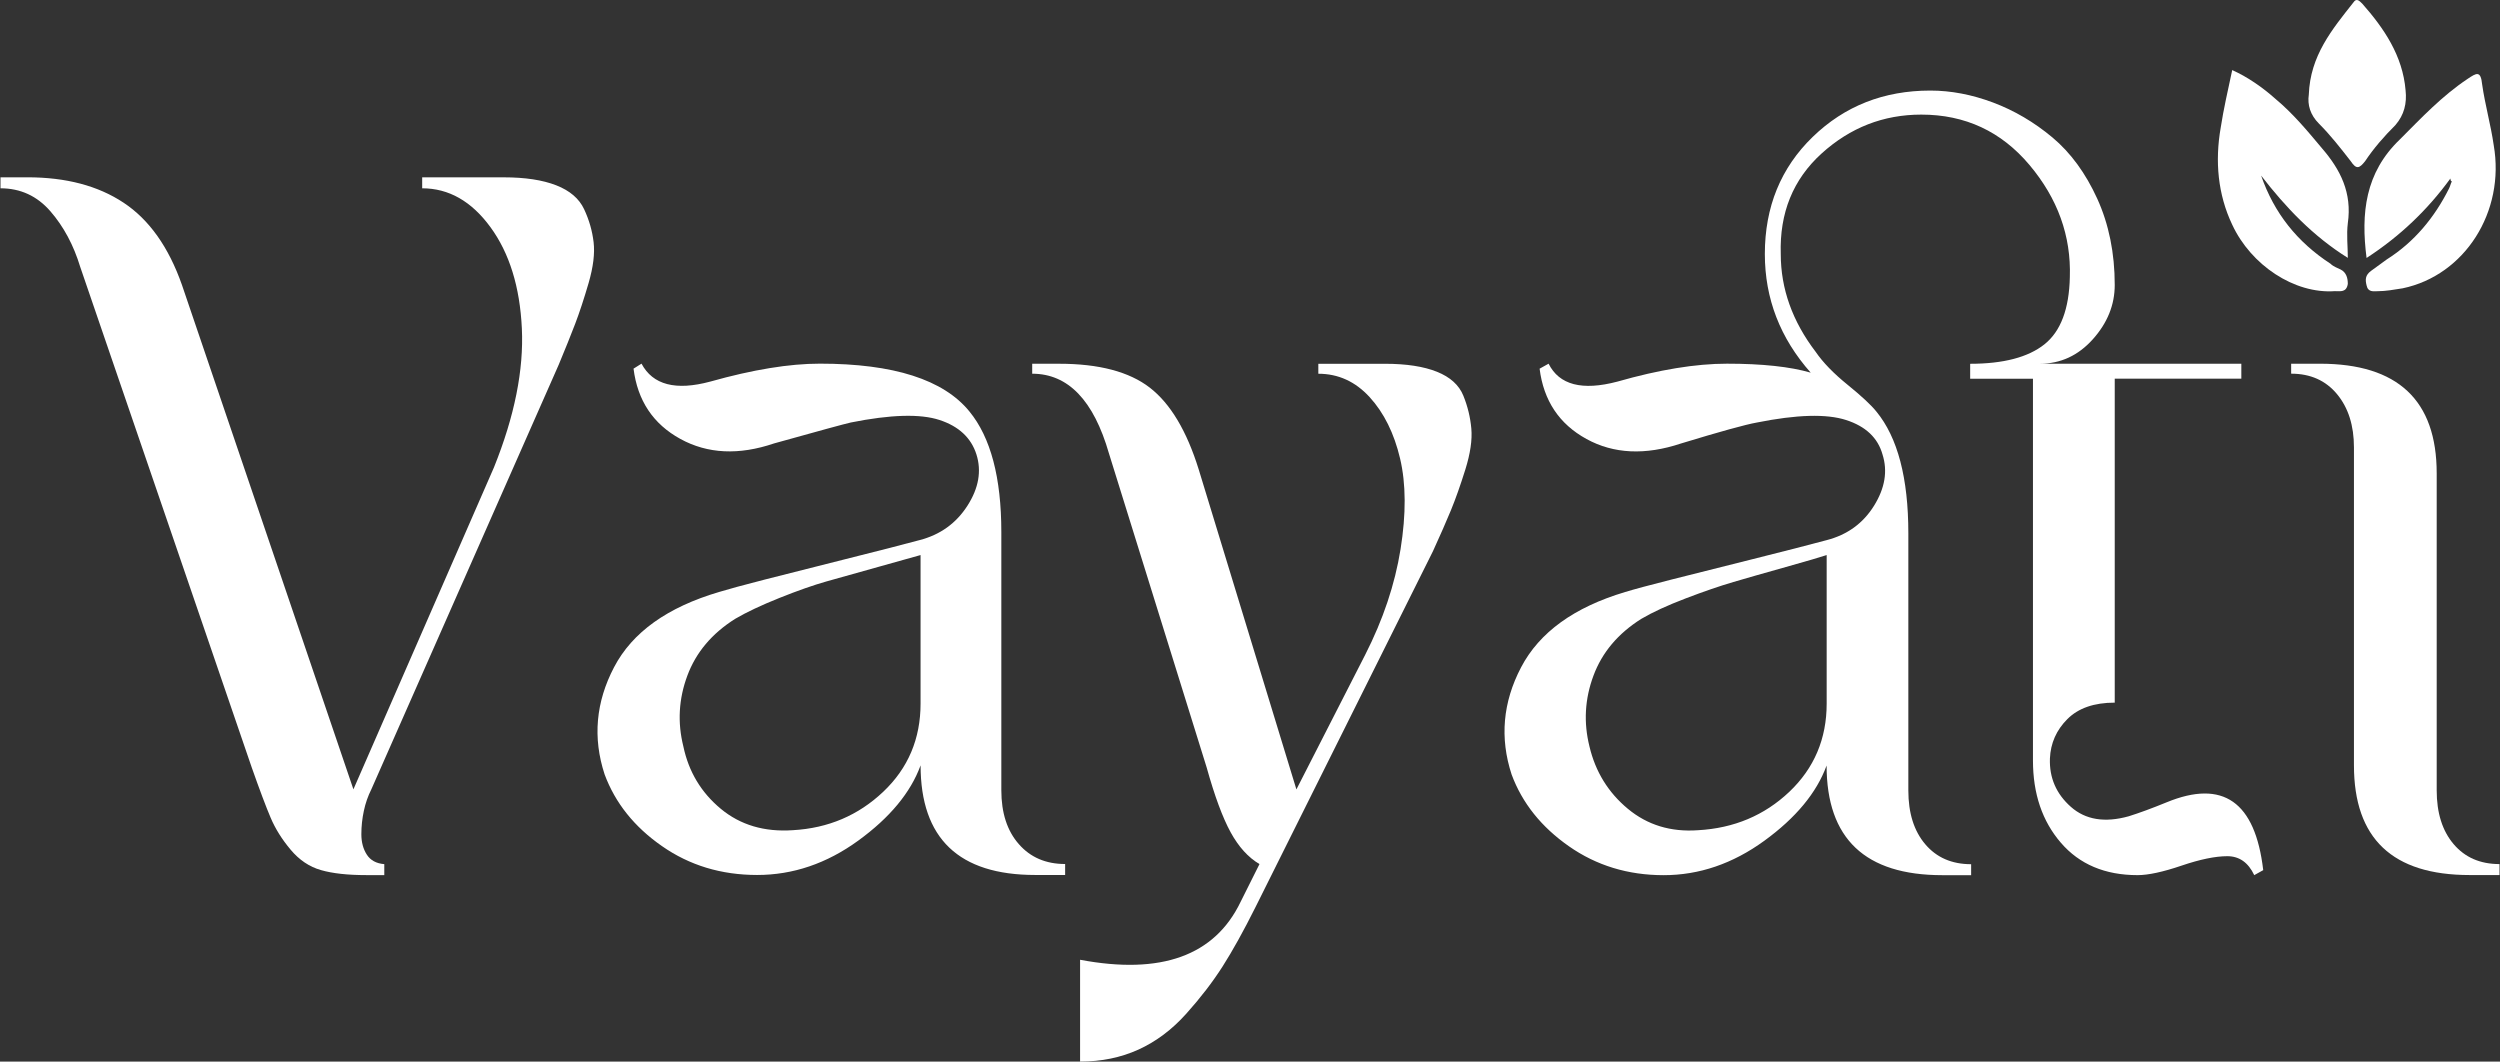 <svg width="1088" height="462" viewBox="0 0 1088 462" fill="none" xmlns="http://www.w3.org/2000/svg">
<rect x="0" y="0" width="1088" height="462" fill="#333333" stroke="none"/>
<path d="M0.235 77.163H11.952C28.722 77.163 42.683 80.847 53.806 88.23C64.93 95.599 73.4 107.527 79.187 124.015L153.806 343.523L214.972 203.405C223.935 181.143 227.987 160.971 227.112 142.888C226.25 124.82 221.691 110.139 213.447 98.86C205.203 87.581 195.293 81.948 183.732 81.948V77.177H219.305C228.551 77.177 236.146 78.335 242.075 80.65C248.004 82.965 252.055 86.437 254.215 91.068C256.389 95.698 257.758 100.469 258.337 105.381C258.915 110.308 258.181 116.223 256.163 123.168C254.13 130.113 252.182 136.042 250.305 140.954C248.427 145.881 246.027 151.796 243.148 158.741L161.598 343.537C160.144 346.431 159.057 349.55 158.351 352.868C157.631 356.199 157.264 359.587 157.264 363.06C157.264 366.532 158.055 369.497 159.65 371.953C161.231 374.409 163.772 375.792 167.244 376.075V380.846H159.438C151.336 380.846 144.757 380.126 139.704 378.672C134.636 377.232 130.232 374.268 126.477 369.779C122.708 365.29 119.814 360.674 117.795 355.903C115.763 351.131 113.024 343.833 109.551 333.994L34.933 116.223C32.039 106.68 27.705 98.591 21.918 91.929C16.13 85.28 8.902 81.948 0.221 81.948V77.163H0.235Z" fill="white"/>
<path d="M263.123 337.001C257.914 321.092 259.283 305.55 267.245 290.361C275.192 275.172 290.452 264.26 313.01 257.611C316.765 256.453 323.428 254.647 332.97 252.19C342.513 249.734 354.229 246.77 368.105 243.297C381.982 239.824 392.682 237.086 400.206 235.053C409.17 232.738 416.101 227.755 421.027 220.09C425.94 212.425 427.238 204.986 424.937 197.744C422.622 190.516 417.272 185.533 408.887 182.781C400.502 180.028 387.628 180.395 370.279 183.868C367.682 184.446 356.544 187.481 336.88 192.973C321.55 198.181 307.956 197.532 296.098 191.025C284.241 184.517 277.451 174.325 275.715 160.435L279.187 158.261C284.1 167.521 294.08 170.118 309.114 166.067C327.62 160.858 343.529 158.261 356.827 158.261C388.927 158.261 410.624 165.206 421.902 179.082C431.149 190.361 435.779 207.865 435.779 231.566V343.918C435.779 353.757 438.306 361.563 443.373 367.337C448.427 373.124 455.146 376.018 463.545 376.018V380.789H450.53C417.272 380.789 400.643 364.894 400.643 333.076C396.31 344.934 387.261 355.846 373.526 365.826C359.791 375.806 345.11 380.789 329.497 380.789C313.885 380.789 300.065 376.597 288.066 368.212C276.053 359.855 267.739 349.451 263.123 337.001ZM400.629 306.199V241.561C398.597 242.139 392.668 243.805 382.843 246.544C373.004 249.296 365.268 251.47 359.636 253.051C354.003 254.646 347.199 257.032 339.252 260.208C331.29 263.399 324.867 266.434 319.955 269.313C309.834 275.68 302.888 283.924 299.133 294.045C295.364 304.166 294.8 314.429 297.397 324.847C299.712 335.843 305.133 344.878 313.659 351.964C322.185 359.05 332.674 362.156 345.11 361.295C360.44 360.42 373.526 354.858 384.367 344.595C395.209 334.333 400.629 321.543 400.629 306.199Z" fill="white"/>
<path d="M470.038 417.69C505.315 424.339 528.607 415.954 539.886 392.535L548.129 376.047C543.203 373.153 539.024 368.523 535.552 362.171C532.079 355.818 528.607 346.417 525.134 333.981L482.616 197.335C475.953 174.199 464.829 162.637 449.217 162.637V158.304H460.933C478.282 158.304 491.439 161.776 500.416 168.722C509.38 175.667 516.467 187.524 521.676 204.294L564.194 343.551L594.12 284.983C601.926 269.653 607.065 254.337 609.521 239.006C611.977 223.676 611.907 210.52 609.309 199.523C606.712 188.541 602.294 179.647 596.082 172.843C589.857 166.054 582.418 162.652 573.736 162.652V158.318H602.802C612.048 158.318 619.572 159.475 625.359 161.79C631.147 164.106 634.973 167.578 636.85 172.208C638.728 176.838 639.885 181.61 640.323 186.522C640.76 191.449 639.885 197.363 637.725 204.309C635.551 211.254 633.448 217.183 631.429 222.095C629.397 227.022 626.799 232.936 623.623 239.882L546.407 394.751C541.198 405.169 536.427 413.766 532.093 420.57C527.76 427.36 522.48 434.234 516.255 441.179C510.03 448.125 503.084 453.319 495.433 456.792C487.768 460.264 479.313 462.001 470.052 462.001V417.69H470.038Z" fill="white"/>
<path d="M707.332 257.625C711.087 256.468 717.806 254.661 727.504 252.204C737.188 249.748 748.975 246.784 762.865 243.311C776.742 239.839 787.442 237.1 794.966 235.067C803.929 232.752 810.804 227.769 815.575 220.104C820.347 212.439 821.575 205 819.26 197.758C817.227 190.531 811.947 185.547 803.421 182.795C794.881 180.042 781.95 180.409 764.601 183.882C759.675 184.757 748.692 187.792 731.626 192.987C716.013 198.196 702.264 197.546 690.42 191.039C678.563 184.531 671.773 174.339 670.037 160.449L673.947 158.275C678.563 167.535 688.543 170.133 703.873 166.081C722.097 160.872 737.992 158.275 751.586 158.275C766.917 158.275 779.056 159.574 788.02 162.185C774.709 147.151 768.06 129.944 768.06 110.562C768.06 90.037 775.005 73.041 788.881 59.588C802.758 46.135 819.824 39.416 840.067 39.416C849.031 39.416 858.136 41.152 867.396 44.625C876.642 48.097 885.253 53.165 893.215 59.814C901.162 66.477 907.67 75.37 912.737 86.494C917.791 97.631 920.332 110.138 920.332 124.015C920.332 132.696 917.142 140.573 910.789 147.659C904.423 154.746 896.758 158.289 887.794 158.289H975.428V164.797H920.332V305.79C911.368 305.79 904.494 308.175 899.722 312.947C894.951 317.718 892.41 323.435 892.128 330.084C891.831 338.469 894.866 345.485 901.233 351.131C907.585 356.763 915.984 358.147 926.388 355.253C931.018 353.813 936.509 351.78 942.876 349.183C967.452 339.062 981.484 348.901 984.956 378.686L981.046 380.86C978.449 375.369 974.538 372.616 969.33 372.616C964.121 372.616 957.472 373.985 949.369 376.738C941.266 379.491 934.9 380.86 930.284 380.86C916.111 380.86 904.973 376.159 896.885 366.758C888.782 357.371 884.745 345.428 884.745 330.973V164.825H857.416V158.317C871.871 158.317 882.642 155.494 889.728 149.862C896.814 144.229 900.499 134.461 900.795 120.584C901.374 102.657 895.516 86.395 883.22 71.785C870.925 57.188 855.242 49.876 836.157 49.876C819.669 49.876 805.214 55.523 792.777 66.787C780.341 78.066 774.412 92.677 774.991 110.604C774.991 125.652 780.045 139.825 790.18 153.122C793.356 157.753 797.986 162.524 804.056 167.436C810.126 172.363 814.319 176.259 816.634 179.153C825.88 190.432 830.51 208.077 830.51 232.075V344.003C830.51 353.842 832.966 361.648 837.879 367.421C842.791 373.209 849.44 376.103 857.839 376.103V380.874H845.262C811.707 380.874 794.937 364.979 794.937 333.161C790.604 345.019 781.555 355.931 767.82 365.911C754.085 375.891 739.475 380.874 724.003 380.874C708.532 380.874 694.782 376.682 682.798 368.297C670.799 359.911 662.47 349.508 657.854 337.057C652.645 321.148 654.015 305.606 661.976 290.417C669.952 275.186 685.056 264.274 707.332 257.625ZM794.966 306.199V241.561C792.368 242.436 786.425 244.158 777.179 246.77C767.919 249.367 760.324 251.541 754.41 253.277C748.481 255.014 741.536 257.399 733.588 260.434C725.627 263.469 719.204 266.434 714.291 269.327C704.17 275.694 697.225 283.938 693.47 294.059C689.701 304.18 689.136 314.443 691.733 324.861C694.331 335.857 699.907 344.892 708.433 351.978C716.959 359.064 727.151 362.17 739.009 361.309C754.621 360.434 767.862 354.872 778.704 344.609C789.531 334.333 794.966 321.543 794.966 306.199Z" fill="white"/>
<path d="M1024.44 333.105V194.723C1024.44 185.181 1021.98 177.445 1017.07 171.516C1012.14 165.587 1005.5 162.623 997.11 162.623V158.289H1009.69C1043.52 158.289 1060.45 174.198 1060.45 206.002V343.946C1060.45 353.785 1062.91 361.591 1067.82 367.365C1072.73 373.153 1079.38 376.046 1087.78 376.046V380.818H1074.76C1041.21 380.818 1024.44 364.923 1024.44 333.105Z" fill="white"/>
<path d="M1066.41 77.684C1056.34 91.518 1044.4 102.84 1029.93 112.269C1027.42 92.775 1029.31 75.172 1044.4 60.703C1053.83 51.273 1062.64 41.843 1073.96 34.291C1077.73 31.778 1079.62 30.522 1080.24 36.804C1081.5 45.612 1084.01 54.407 1085.27 63.215C1090.29 92.139 1072.69 119.807 1045.66 125.468C1041.89 126.089 1038.1 126.724 1034.97 126.724C1033.08 126.724 1030.57 127.345 1029.94 124.212C1029.32 121.699 1029.32 119.807 1031.84 117.916C1034.35 116.038 1036.24 114.768 1038.75 112.89C1050.69 105.338 1059.5 94.652 1065.8 82.075C1066.42 80.818 1066.42 80.183 1067.06 78.927C1067.04 78.941 1066.41 78.941 1066.41 77.684Z" fill="white"/>
<path d="M984.039 76.413C989.7 92.76 999.764 105.338 1014.22 114.767C1015.48 116.024 1017.37 116.659 1018.62 117.28C1021.14 118.536 1021.77 121.049 1021.77 123.562C1021.15 127.331 1018.62 126.71 1016.11 126.71C998.508 127.966 979.635 115.388 971.461 97.785C965.18 84.573 963.923 70.118 966.436 55.648C967.692 47.475 969.584 39.302 971.461 30.493C978.378 33.641 984.674 38.031 990.321 43.071C997.873 49.352 1004.15 56.905 1010.45 64.443C1018.62 73.872 1023.66 83.937 1021.77 97.136C1021.15 102.161 1021.77 107.201 1021.77 112.226C1006.67 102.825 994.725 90.247 984.039 76.413Z" fill="white"/>
<path d="M1004.79 41.208C1005.41 24.226 1014.85 12.905 1024.28 0.963C1025.54 -0.929 1026.8 0.342 1028.05 1.584C1037.48 12.27 1045.66 24.226 1046.91 39.317C1047.53 44.977 1046.29 50.003 1042.51 54.407C1037.48 59.432 1033.08 64.472 1029.31 70.132C1026.8 73.28 1025.54 73.901 1023.03 70.132C1018.62 64.472 1014.22 58.811 1009.19 53.786C1005.41 50.003 1004.15 45.612 1004.79 41.208Z" fill="white"/>
</svg>
